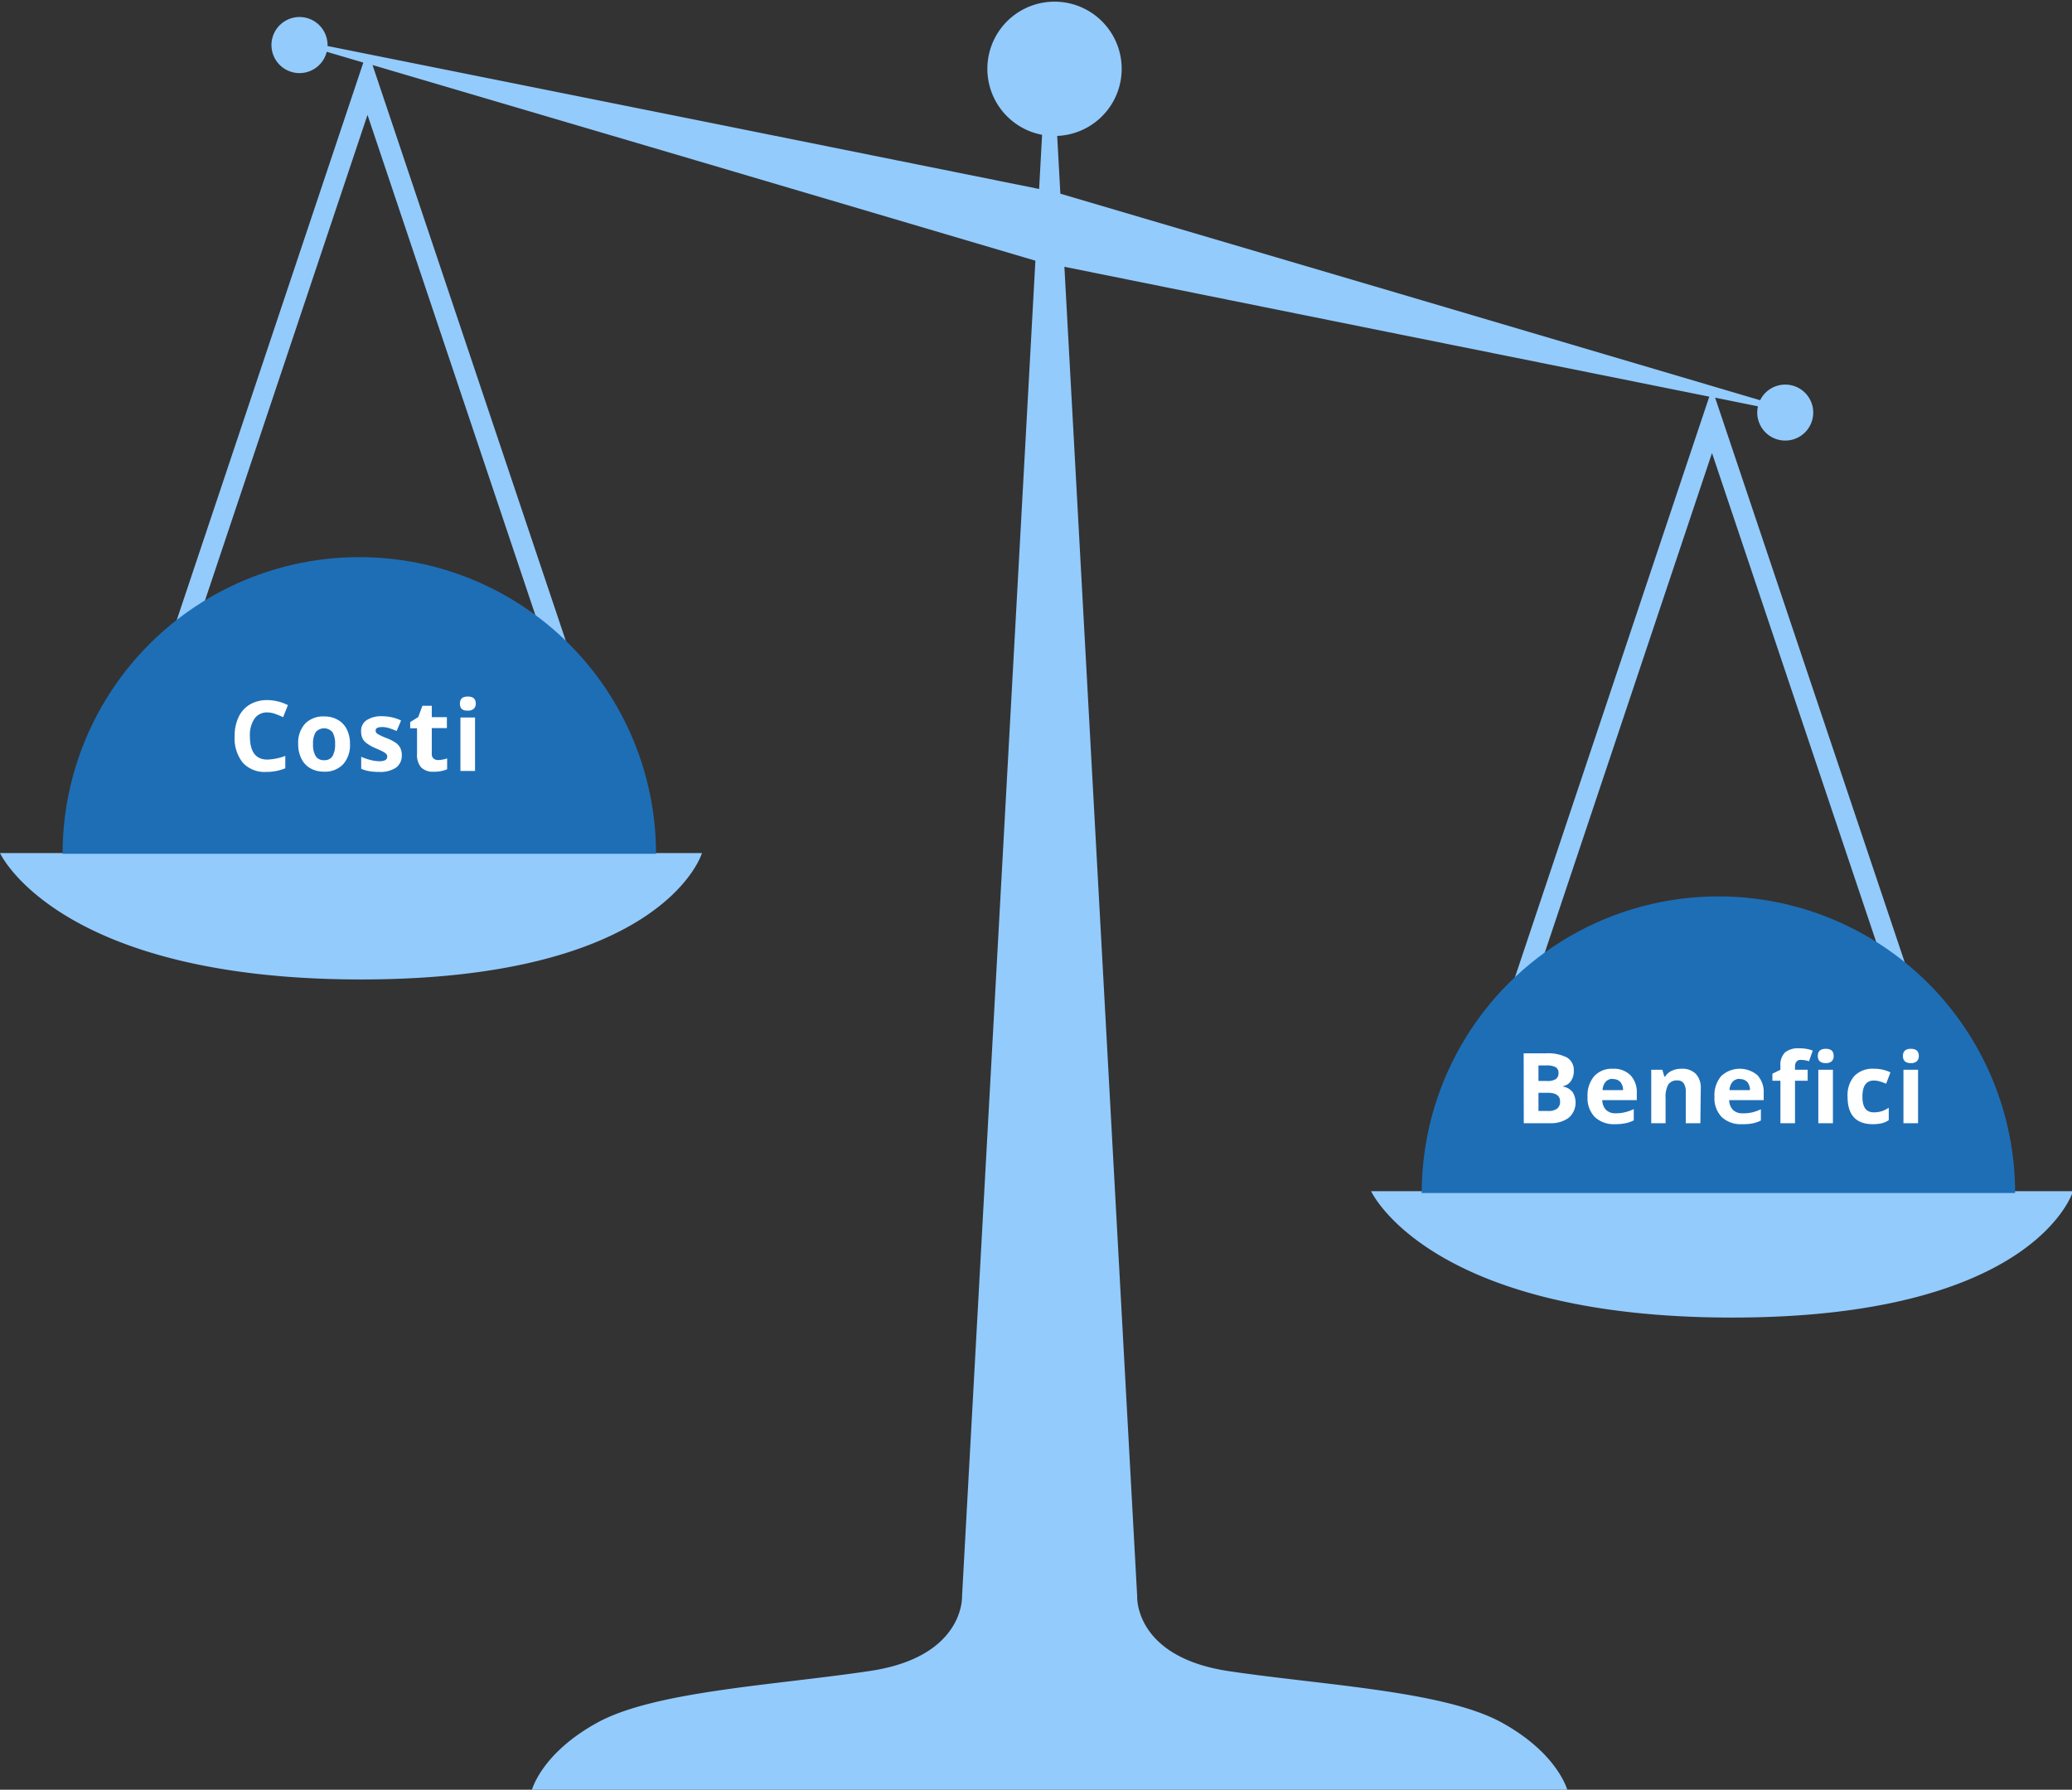 <?xml version="1.0" encoding="UTF-8"?>
<svg xmlns="http://www.w3.org/2000/svg" xmlns:xlink="http://www.w3.org/1999/xlink" id="Livello_1" data-name="Livello 1" viewBox="0 0 411.58 355.55">
  <rect x="0" y="0" width="411.58" height="355.55" fill="#333333" stroke="none"/>
  <defs>
    <style>.cls-1{fill:none;}.cls-2{clip-path:url(#clip-path);}.cls-3{fill:#93cbfd;}.cls-4{clip-path:url(#clip-path-2);}.cls-5{clip-path:url(#clip-path-3);}.cls-6{fill:#1e6eb6;}.cls-7{clip-path:url(#clip-path-4);}.cls-8{clip-path:url(#clip-path-5);}.cls-9{fill:#fff;}</style>
    <clipPath id="clip-path">
      <rect class="cls-1" width="411.58" height="355.55"></rect>
    </clipPath>
    <clipPath id="clip-path-2">
      <rect class="cls-1" x="12.43" y="110.68" width="117.87" height="58.94"></rect>
    </clipPath>
    <clipPath id="clip-path-3">
      <path class="cls-1" d="M71.37,110.68a58.93,58.93,0,0,0-58.94,58.94H130.31A58.94,58.94,0,0,0,71.37,110.68Z"></path>
    </clipPath>
    <clipPath id="clip-path-4">
      <rect class="cls-1" x="282.41" y="178.08" width="117.87" height="58.94"></rect>
    </clipPath>
    <clipPath id="clip-path-5">
      <path class="cls-1" d="M341.35,178.08A58.93,58.93,0,0,0,282.41,237H400.28A58.93,58.93,0,0,0,341.35,178.08Z"></path>
    </clipPath>
  </defs>
  <g class="cls-2">
    <path class="cls-3" d="M291,236.62,340.07,90,389.3,236.62Zm-168.8-67.15H23.93L73,22.82Zm271.41,67.15L340.69,79l8.51,1.72a5.56,5.56,0,1,0,.43-1.21L277.79,58.28l-67.16-19.8L210,27a13.34,13.34,0,1,0-3-.22l-.59,10.76L139.85,24.14l-74.79-15a5.57,5.57,0,1,0-.16,1.15l7.27,2.14L19.62,169.47H0s11.44,25.11,71.74,25.11,67.7-25.11,67.7-25.11h-12.9L74,12.92l64,18.87,67.67,20L191.1,317.12s.57,12-18.24,14.83-42.77,4-54.18,10.26-13.12,13.69-13.12,13.69H311.43s-1.72-7.41-13.12-13.69S263,334.8,244.14,332s-18.25-14.83-18.25-14.83L211.43,53l64.47,13,63.63,12.8L286.71,236.64H272.35s11.44,25.11,71.74,25.11,67.7-25.11,67.7-25.11H393.63Z"></path>
  </g>
  <g class="cls-4">
    <g class="cls-5">
      <rect class="cls-6" x="12.43" y="110.68" width="117.87" height="58.94"></rect>
    </g>
  </g>
  <g class="cls-7">
    <g class="cls-8">
      <rect class="cls-6" x="282.41" y="178.08" width="117.87" height="58.94"></rect>
    </g>
  </g>
  <path class="cls-9" d="M53.12,141.53a3,3,0,0,0-2.57,1.24,5.82,5.82,0,0,0-.91,3.48q0,4.65,3.48,4.65a11.25,11.25,0,0,0,3.55-.73v2.46a9.78,9.78,0,0,1-3.82.72,5.83,5.83,0,0,1-4.63-1.84,7.76,7.76,0,0,1-1.61-5.27,8.57,8.57,0,0,1,.79-3.8,5.72,5.72,0,0,1,2.26-2.5,6.81,6.81,0,0,1,3.46-.86,9.37,9.37,0,0,1,4.07,1l-.95,2.4a14.06,14.06,0,0,0-1.57-.65A4.73,4.73,0,0,0,53.12,141.53Z"></path>
  <path class="cls-9" d="M69.52,147.83a5.69,5.69,0,0,1-1.36,4,4.94,4.94,0,0,1-3.81,1.47,5.41,5.41,0,0,1-2.7-.67,4.46,4.46,0,0,1-1.79-1.93,6.41,6.41,0,0,1-.63-2.92,5.64,5.64,0,0,1,1.36-4,5,5,0,0,1,3.82-1.45,5.27,5.27,0,0,1,2.69.67,4.44,4.44,0,0,1,1.8,1.91A6.34,6.34,0,0,1,69.52,147.83Zm-7.34,0a4.47,4.47,0,0,0,.52,2.38,1.86,1.86,0,0,0,1.69.81,1.82,1.82,0,0,0,1.66-.8,4.52,4.52,0,0,0,.51-2.39,4.38,4.38,0,0,0-.51-2.36,2.18,2.18,0,0,0-3.35,0A4.38,4.38,0,0,0,62.18,147.83Z"></path>
  <path class="cls-9" d="M79.81,150a2.94,2.94,0,0,1-1.13,2.49,5.62,5.62,0,0,1-3.4.86,11,11,0,0,1-2-.16,7.18,7.18,0,0,1-1.53-.46v-2.39a10.19,10.19,0,0,0,1.82.63,7.35,7.35,0,0,0,1.78.26c1.05,0,1.57-.3,1.57-.91a.78.78,0,0,0-.21-.56,3.14,3.14,0,0,0-.72-.48c-.34-.18-.8-.39-1.37-.63a8.53,8.53,0,0,1-1.79-1,2.62,2.62,0,0,1-.84-1,3.4,3.4,0,0,1-.26-1.4,2.49,2.49,0,0,1,1.1-2.18,5.29,5.29,0,0,1,3.11-.78,8.81,8.81,0,0,1,3.73.84l-.88,2.09a14.15,14.15,0,0,0-1.49-.56,4.52,4.52,0,0,0-1.41-.22c-.86,0-1.28.23-1.28.69a.81.81,0,0,0,.41.68,10.87,10.87,0,0,0,1.81.84,8.71,8.71,0,0,1,1.82.94,2.82,2.82,0,0,1,.86,1A3.13,3.13,0,0,1,79.81,150Z"></path>
  <path class="cls-9" d="M87,151a6.28,6.28,0,0,0,1.82-.33v2.15a6.38,6.38,0,0,1-2.66.49,3.29,3.29,0,0,1-2.53-.88,3.84,3.84,0,0,1-.79-2.64v-5.11H81.48v-1.23l1.6-1,.83-2.24h1.86v2.26h3v2.18h-3v5.11a1.14,1.14,0,0,0,.34.92A1.41,1.41,0,0,0,87,151Z"></path>
  <path class="cls-9" d="M91.36,139.8c0-1,.52-1.42,1.58-1.42s1.57.47,1.57,1.42a1.39,1.39,0,0,1-.39,1,1.67,1.67,0,0,1-1.18.37C91.88,141.22,91.36,140.75,91.36,139.8Zm3,13.36h-2.9V142.54h2.9Z"></path>
  <path class="cls-9" d="M302.66,209.26H307a8.34,8.34,0,0,1,4.29.84,2.94,2.94,0,0,1,1.33,2.67,3.42,3.42,0,0,1-.58,2,2.36,2.36,0,0,1-1.56,1v.09a3.09,3.09,0,0,1,1.91,1.11,4,4,0,0,1-.79,5.1,6,6,0,0,1-3.73,1.07h-5.19Zm2.94,5.49h1.71a3.06,3.06,0,0,0,1.73-.37,1.36,1.36,0,0,0,.54-1.22A1.24,1.24,0,0,0,309,212a3.8,3.8,0,0,0-1.85-.34H305.6Zm0,2.34v3.62h1.92a2.82,2.82,0,0,0,1.79-.47,1.7,1.7,0,0,0,.58-1.42c0-1.15-.82-1.73-2.47-1.73Z"></path>
  <path class="cls-9" d="M320.79,223.33a5.46,5.46,0,0,1-4-1.42,5.35,5.35,0,0,1-1.44-4,5.89,5.89,0,0,1,1.33-4.13,4.76,4.76,0,0,1,3.69-1.46,4.68,4.68,0,0,1,3.5,1.28,4.86,4.86,0,0,1,1.26,3.55v1.4h-6.85a2.81,2.81,0,0,0,.73,1.93,2.6,2.6,0,0,0,1.92.69,7.55,7.55,0,0,0,1.81-.2,9,9,0,0,0,1.79-.63v2.24a6.9,6.9,0,0,1-1.62.56A9.81,9.81,0,0,1,320.79,223.33Zm-.41-9a1.81,1.81,0,0,0-1.44.59,2.68,2.68,0,0,0-.6,1.65h4.06a2.4,2.4,0,0,0-.56-1.65A1.9,1.9,0,0,0,320.38,214.38Z"></path>
  <path class="cls-9" d="M337.76,223.14h-2.9v-6.2a3,3,0,0,0-.41-1.73,1.48,1.48,0,0,0-1.3-.57,2,2,0,0,0-1.76.81,5,5,0,0,0-.54,2.69v5H328V212.52h2.21l.39,1.36h.16a3.06,3.06,0,0,1,1.33-1.16,4.49,4.49,0,0,1,1.94-.4,3.75,3.75,0,0,1,2.81,1,4,4,0,0,1,1,2.9Z"></path>
  <path class="cls-9" d="M346,223.33a5.46,5.46,0,0,1-4-1.42,5.35,5.35,0,0,1-1.44-4,5.89,5.89,0,0,1,1.33-4.13,5.42,5.42,0,0,1,7.2-.18,4.9,4.9,0,0,1,1.25,3.55v1.4h-6.85a2.81,2.81,0,0,0,.73,1.93,2.6,2.6,0,0,0,1.92.69A7.64,7.64,0,0,0,348,221a8.87,8.87,0,0,0,1.78-.63v2.24a6.9,6.9,0,0,1-1.62.56A9.81,9.81,0,0,1,346,223.33Zm-.41-9a1.84,1.84,0,0,0-1.44.59,2.68,2.68,0,0,0-.6,1.65h4.06a2.4,2.4,0,0,0-.56-1.65A1.9,1.9,0,0,0,345.62,214.38Z"></path>
  <path class="cls-9" d="M359.07,214.7h-2.51v8.44h-2.9V214.7h-1.59v-1.4l1.59-.78v-.78a3.47,3.47,0,0,1,.9-2.65,4.12,4.12,0,0,1,2.86-.83,7.34,7.34,0,0,1,2.66.45l-.74,2.12a5.48,5.48,0,0,0-1.61-.27,1,1,0,0,0-.89.36,1.5,1.5,0,0,0-.28.94v.66h2.51Z"></path>
  <path class="cls-9" d="M361.09,209.78c0-.95.53-1.42,1.58-1.42s1.57.47,1.57,1.42a1.39,1.39,0,0,1-.39,1.05,1.65,1.65,0,0,1-1.18.37C361.62,211.2,361.09,210.73,361.09,209.78Zm3,13.36h-2.9V212.52h2.9Z"></path>
  <path class="cls-9" d="M372,223.33c-3.31,0-5-1.82-5-5.44a5.8,5.8,0,0,1,1.35-4.14,5.06,5.06,0,0,1,3.86-1.43,7.42,7.42,0,0,1,3.31.72l-.86,2.25a13.38,13.38,0,0,0-1.27-.46,4.37,4.37,0,0,0-1.18-.17c-1.5,0-2.26,1.07-2.26,3.21s.76,3.11,2.26,3.11a5.14,5.14,0,0,0,1.55-.22,5.5,5.5,0,0,0,1.42-.7v2.48a4.66,4.66,0,0,1-1.42.62A8.14,8.14,0,0,1,372,223.33Z"></path>
  <path class="cls-9" d="M378,209.78c0-.95.52-1.42,1.57-1.42s1.58.47,1.58,1.42a1.39,1.39,0,0,1-.39,1.05,1.68,1.68,0,0,1-1.19.37C378.52,211.2,378,210.73,378,209.78Zm3,13.36h-2.9V212.52H381Z"></path>
</svg>
